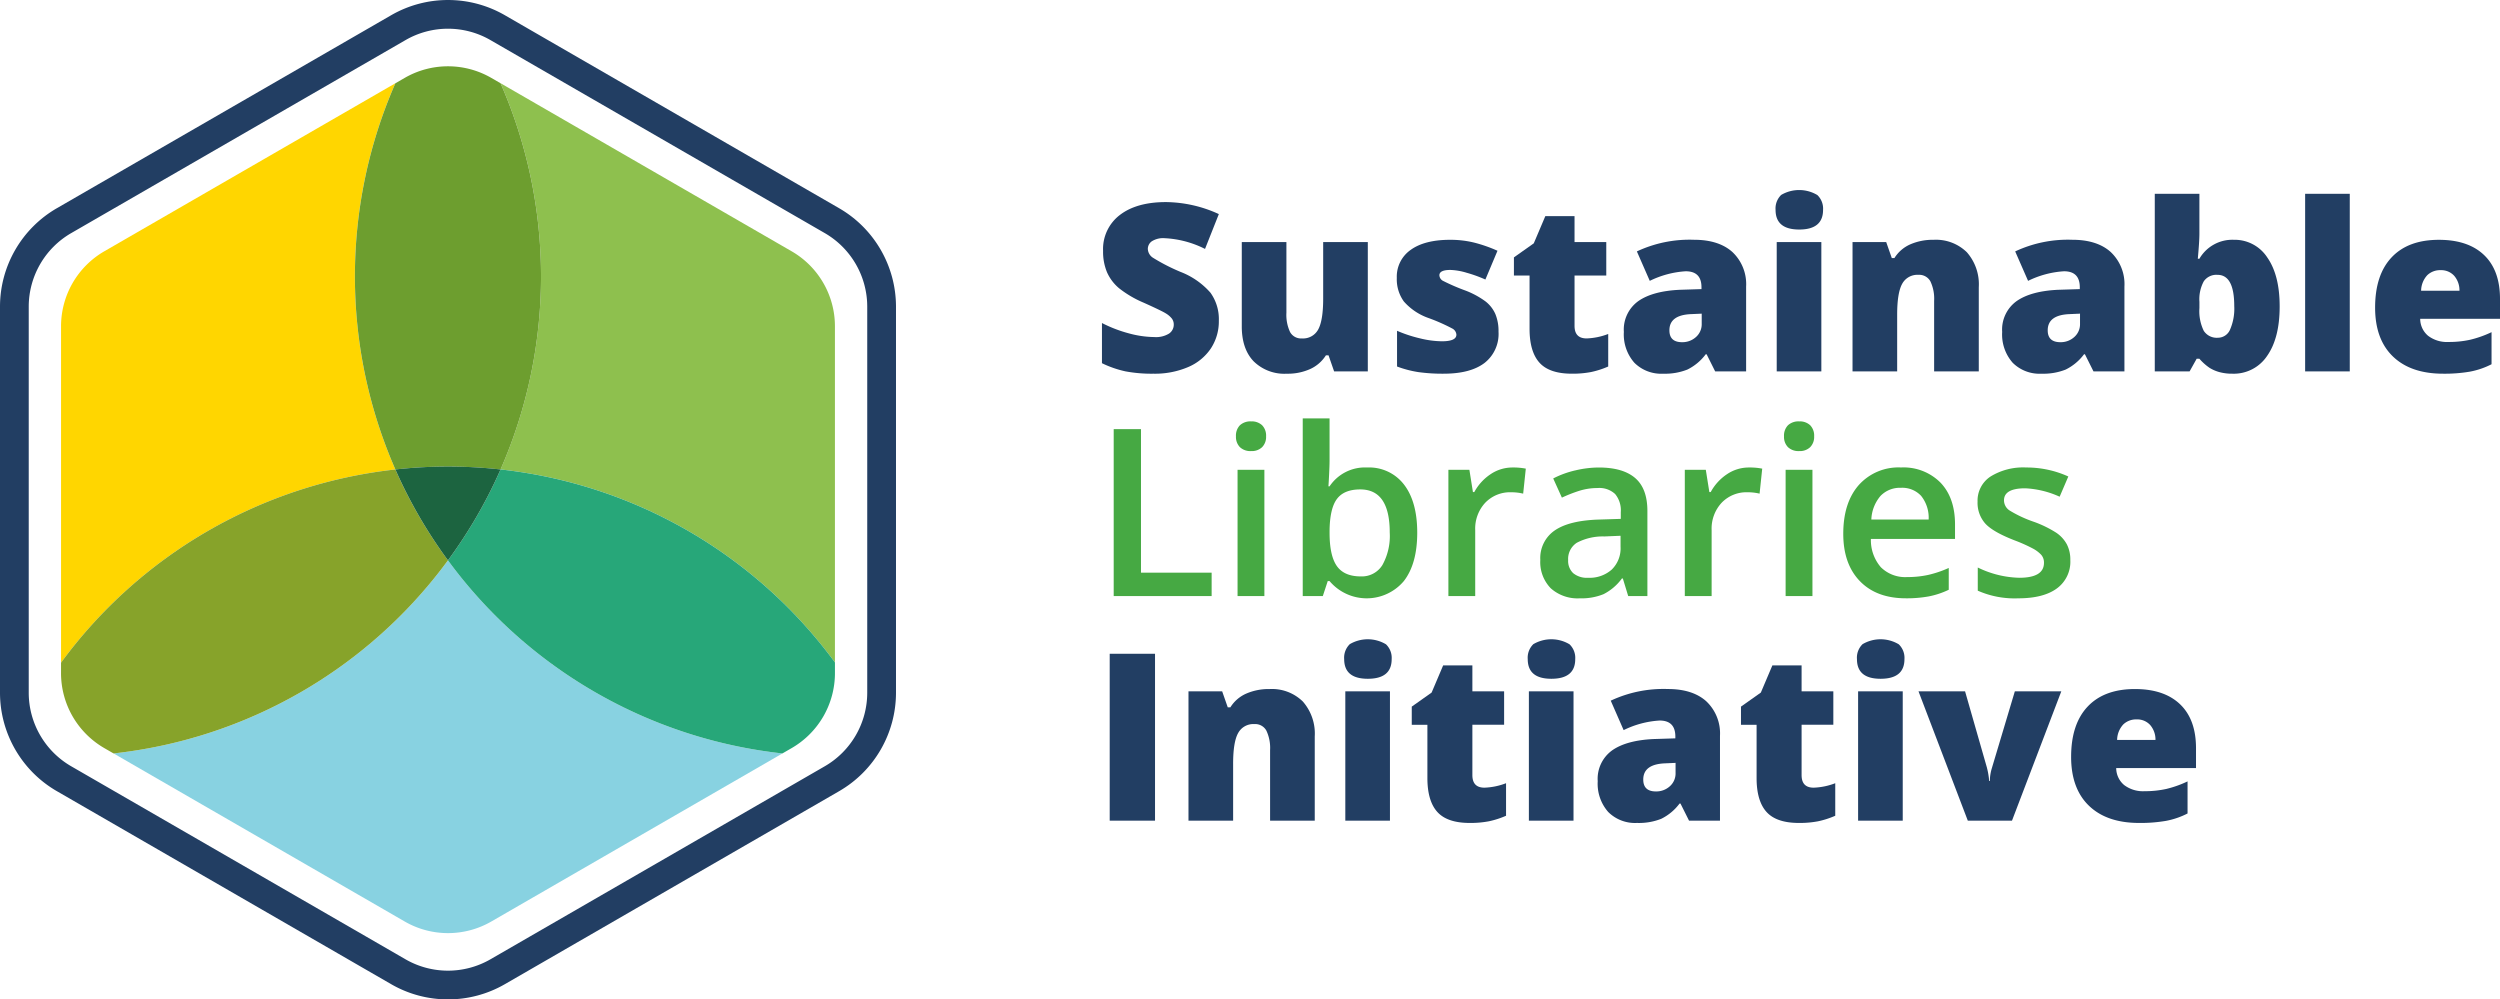 <svg xmlns="http://www.w3.org/2000/svg" width="500" height="199.88" viewBox="0 0 500 199.88">
  <g id="logo" transform="translate(-9.711 -7.667)">
    <path id="Path_23988" data-name="Path 23988" d="M99.311,207.546a22.68,22.68,0,0,1-11.347-3.031l-66.9-38.627A22.757,22.757,0,0,1,9.711,146.234V68.979A22.759,22.759,0,0,1,21.059,49.324L87.964,10.7a22.76,22.76,0,0,1,22.7,0l66.9,38.627A22.76,22.76,0,0,1,188.91,68.979v77.255a22.758,22.758,0,0,1-11.347,19.654l-66.9,38.627A22.69,22.69,0,0,1,99.311,207.546Zm0-194.136a16.943,16.943,0,0,0-8.474,2.264L23.932,54.3a17,17,0,0,0-8.474,14.678v77.255a17,17,0,0,0,8.474,14.678l66.9,38.627a17,17,0,0,0,16.947,0l66.905-38.627a17,17,0,0,0,8.474-14.678V68.979A17,17,0,0,0,174.69,54.3L107.784,15.675A16.941,16.941,0,0,0,99.311,13.411Z" transform="translate(0 0)" fill="#223e63"/>
    <path id="Path_23989" data-name="Path 23989" d="M107.021,161.172a95.911,95.911,0,0,1-66.878,38.62L38.3,198.726l60.073,34.682a17.315,17.315,0,0,0,17.318,0l60.072-34.682-1.848,1.067A95.915,95.915,0,0,1,107.021,161.172Z" transform="translate(-7.717 -41.439)" fill="#88d2e1"/>
    <path id="Path_23990" data-name="Path 23990" d="M93.3,107.721a96.207,96.207,0,0,1-.006-77.24l-58.2,33.6a17.317,17.317,0,0,0-8.658,15V146.36A95.909,95.909,0,0,1,93.3,107.721Z" transform="translate(-4.515 -6.159)" fill="#ffd600"/>
    <path id="Path_23991" data-name="Path 23991" d="M103.819,154.453A95.89,95.89,0,0,1,93.3,136.282a95.909,95.909,0,0,0-66.868,38.639v2.087a17.319,17.319,0,0,0,8.658,15l1.846,1.066A95.911,95.911,0,0,0,103.819,154.453Z" transform="translate(-4.515 -34.72)" fill="#87a32a"/>
    <path id="Path_23992" data-name="Path 23992" d="M204.375,63.686,144.3,29l1.851,1.07a96.211,96.211,0,0,1,0,77.245,95.9,95.9,0,0,1,66.879,38.6V78.684A17.317,17.317,0,0,0,204.375,63.686Z" transform="translate(-36.333 -5.76)" fill="#8ec04e"/>
    <path id="Path_23993" data-name="Path 23993" d="M142.95,136.276a95.879,95.879,0,0,1-10.517,18.175,95.915,95.915,0,0,0,66.889,38.621l1.848-1.067a17.319,17.319,0,0,0,8.658-15v-2.133A95.9,95.9,0,0,0,142.95,136.276Z" transform="translate(-33.129 -34.718)" fill="#27a779"/>
    <path id="Path_23994" data-name="Path 23994" d="M115.037,106.464a95.558,95.558,0,0,1,21.032,0,96.211,96.211,0,0,0,0-77.245l-1.851-1.07a17.319,17.319,0,0,0-17.318,0l-1.869,1.079a96.207,96.207,0,0,0,.006,77.24Z" transform="translate(-26.248 -4.902)" fill="#6d9e2f"/>
    <path id="Path_23995" data-name="Path 23995" d="M118.03,136.067a95.887,95.887,0,0,0,10.515,18.171,95.877,95.877,0,0,0,10.517-18.175,95.563,95.563,0,0,0-21.032,0Z" transform="translate(-29.241 -34.504)" fill="#1c6440"/>
    <g id="Group_3950" data-name="Group 3950" transform="translate(232.451 91.35)">
      <path id="Path_23996" data-name="Path 23996" d="M314.813,158.612V125.233h5.457v28.7H334.4v4.68Z" transform="translate(-314.813 -123.087)" fill="#46a943"/>
      <path id="Path_23997" data-name="Path 23997" d="M348.307,126.1a2.97,2.97,0,0,1,.788-2.215,3.071,3.071,0,0,1,2.249-.776,3.006,3.006,0,0,1,2.2.776,2.97,2.97,0,0,1,.788,2.215,2.912,2.912,0,0,1-.788,2.157,2.976,2.976,0,0,1-2.2.788,3.04,3.04,0,0,1-2.249-.788A2.913,2.913,0,0,1,348.307,126.1Zm5.685,31.94h-5.365V132.786h5.365Z" transform="translate(-323.855 -122.512)" fill="#46a943"/>
      <path id="Path_23998" data-name="Path 23998" d="M379.5,132.11a8.765,8.765,0,0,1,7.363,3.425q2.637,3.425,2.637,9.612,0,6.211-2.671,9.669a9.722,9.722,0,0,1-14.862.011H371.6l-.982,2.991H366.6V122.293h5.366v8.447q0,.936-.092,2.785t-.137,2.352h.229A8.517,8.517,0,0,1,379.5,132.11Zm-1.392,4.384q-3.243,0-4.669,1.906t-1.472,6.381v.365q0,4.613,1.461,6.679t4.772,2.066a4.837,4.837,0,0,0,4.326-2.26A11.987,11.987,0,0,0,384,145.1Q384,136.494,378.109,136.494Z" transform="translate(-328.793 -122.293)" fill="#46a943"/>
      <path id="Path_23999" data-name="Path 23999" d="M419.315,135.74a12.944,12.944,0,0,1,2.671.228l-.526,5a10.138,10.138,0,0,0-2.374-.274,6.873,6.873,0,0,0-5.217,2.1,7.594,7.594,0,0,0-2,5.456v13.2h-5.365V136.2h4.2l.707,4.452h.275a10,10,0,0,1,3.276-3.585A7.789,7.789,0,0,1,419.315,135.74Z" transform="translate(-339.566 -125.923)" fill="#46a943"/>
      <path id="Path_24000" data-name="Path 24000" d="M449.262,161.448l-1.073-3.516h-.182a10.341,10.341,0,0,1-3.676,3.139,11.622,11.622,0,0,1-4.749.834,8.037,8.037,0,0,1-5.81-2.01,7.517,7.517,0,0,1-2.089-5.684,6.677,6.677,0,0,1,2.9-5.891q2.9-1.986,8.836-2.169l4.361-.137v-1.348a5.107,5.107,0,0,0-1.13-3.619,4.613,4.613,0,0,0-3.5-1.2,12.125,12.125,0,0,0-3.722.57A28.333,28.333,0,0,0,436,141.767l-1.735-3.835a18.673,18.673,0,0,1,4.5-1.632,20.684,20.684,0,0,1,4.612-.56q4.817,0,7.271,2.1t2.454,6.6v17.009Zm-7.991-3.653a6.645,6.645,0,0,0,4.691-1.632,5.916,5.916,0,0,0,1.77-4.577v-2.192l-3.242.137a11.1,11.1,0,0,0-5.514,1.267,3.849,3.849,0,0,0-1.724,3.459,3.374,3.374,0,0,0,1.005,2.614A4.316,4.316,0,0,0,441.271,157.795Z" transform="translate(-346.362 -125.923)" fill="#46a943"/>
      <path id="Path_24001" data-name="Path 24001" d="M484.082,135.74a12.939,12.939,0,0,1,2.671.228l-.525,5a10.15,10.15,0,0,0-2.375-.274,6.872,6.872,0,0,0-5.217,2.1,7.593,7.593,0,0,0-2,5.456v13.2h-5.365V136.2h4.2l.708,4.452h.274a10,10,0,0,1,3.276-3.585A7.787,7.787,0,0,1,484.082,135.74Z" transform="translate(-357.05 -125.923)" fill="#46a943"/>
      <path id="Path_24002" data-name="Path 24002" d="M498.45,126.1a2.973,2.973,0,0,1,.788-2.215,3.071,3.071,0,0,1,2.249-.776,3.006,3.006,0,0,1,2.2.776,2.971,2.971,0,0,1,.788,2.215,2.913,2.913,0,0,1-.788,2.157,2.976,2.976,0,0,1-2.2.788,3.04,3.04,0,0,1-2.249-.788A2.915,2.915,0,0,1,498.45,126.1Zm5.685,31.94H498.77V132.786h5.365Z" transform="translate(-364.386 -122.512)" fill="#46a943"/>
      <path id="Path_24003" data-name="Path 24003" d="M527.215,161.9q-5.891,0-9.213-3.436t-3.322-9.464q0-6.187,3.082-9.726a10.646,10.646,0,0,1,8.47-3.539,10.407,10.407,0,0,1,7.9,3.037q2.9,3.037,2.9,8.356v2.9H520.206a8.293,8.293,0,0,0,1.986,5.651,6.918,6.918,0,0,0,5.274,1.975,19.453,19.453,0,0,0,4.166-.423,21.813,21.813,0,0,0,4.144-1.4v4.361a16.455,16.455,0,0,1-3.972,1.324A24.385,24.385,0,0,1,527.215,161.9Zm-.982-22.1a5.393,5.393,0,0,0-4.1,1.621,7.726,7.726,0,0,0-1.838,4.726h11.461a6.992,6.992,0,0,0-1.507-4.737A5.153,5.153,0,0,0,526.233,139.8Z" transform="translate(-368.767 -125.923)" fill="#46a943"/>
      <path id="Path_24004" data-name="Path 24004" d="M570.02,154.256a6.606,6.606,0,0,1-2.694,5.673q-2.694,1.975-7.717,1.976a18.223,18.223,0,0,1-8.1-1.53V155.74a19.9,19.9,0,0,0,8.287,2.054q4.954,0,4.954-2.99a2.364,2.364,0,0,0-.548-1.6,6.46,6.46,0,0,0-1.8-1.324,31.082,31.082,0,0,0-3.493-1.553q-4.361-1.69-5.9-3.379a6.251,6.251,0,0,1-1.541-4.383,5.757,5.757,0,0,1,2.614-5.034,12.407,12.407,0,0,1,7.111-1.792,20.142,20.142,0,0,1,8.425,1.8l-1.735,4.042A18.743,18.743,0,0,0,561,139.9q-4.247,0-4.246,2.42a2.434,2.434,0,0,0,1.107,2.009,24.31,24.31,0,0,0,4.829,2.26,22.092,22.092,0,0,1,4.543,2.215,6.625,6.625,0,0,1,2.1,2.317A6.712,6.712,0,0,1,570.02,154.256Z" transform="translate(-378.695 -125.923)" fill="#46a943"/>
    </g>
    <g id="Group_3951" data-name="Group 3951" transform="translate(230.099 45.672)">
      <path id="Path_24005" data-name="Path 24005" d="M334.971,86.761a9.843,9.843,0,0,1-1.575,5.513,10.31,10.31,0,0,1-4.543,3.744,16.838,16.838,0,0,1-6.964,1.336,28.2,28.2,0,0,1-5.594-.468,20.765,20.765,0,0,1-4.7-1.633V87.218a26.806,26.806,0,0,0,5.365,2.066,19.985,19.985,0,0,0,5.115.742,4.968,4.968,0,0,0,2.945-.7,2.142,2.142,0,0,0,.936-1.792,1.972,1.972,0,0,0-.377-1.2,4.394,4.394,0,0,0-1.21-1.039q-.833-.525-4.44-2.146a21.246,21.246,0,0,1-4.9-2.876,8.821,8.821,0,0,1-2.42-3.2,10.611,10.611,0,0,1-.788-4.269,8.555,8.555,0,0,1,3.356-7.192q3.356-2.58,9.223-2.58a25.887,25.887,0,0,1,10.571,2.4L332.209,72.4a20.029,20.029,0,0,0-8.082-2.146,4.209,4.209,0,0,0-2.557.617,1.864,1.864,0,0,0-.8,1.529,2.208,2.208,0,0,0,1.016,1.758A38.687,38.687,0,0,0,327.3,76.99a15.249,15.249,0,0,1,5.994,4.166A9.052,9.052,0,0,1,334.971,86.761Z" transform="translate(-311.592 -60.62)" fill="#223e63"/>
      <path id="Path_24006" data-name="Path 24006" d="M368.372,99.853l-1.119-3.22h-.525a7.262,7.262,0,0,1-3.117,2.729,10.862,10.862,0,0,1-4.692.948,8.765,8.765,0,0,1-6.643-2.478q-2.375-2.477-2.374-7V73.985h8.926V88.118a8.116,8.116,0,0,0,.72,3.836,2.49,2.49,0,0,0,2.362,1.3A3.44,3.44,0,0,0,365.2,91.44q.981-1.816.981-6.13V73.985h8.927V99.853Z" transform="translate(-321.934 -63.574)" fill="#223e63"/>
      <path id="Path_24007" data-name="Path 24007" d="M412.713,91.739a7.354,7.354,0,0,1-2.83,6.278q-2.832,2.123-8.128,2.124a35.246,35.246,0,0,1-5-.309,21.2,21.2,0,0,1-4.337-1.13V91.557a26.828,26.828,0,0,0,4.555,1.507,19.193,19.193,0,0,0,4.417.594q2.9,0,2.9-1.324a1.5,1.5,0,0,0-.81-1.221,37.172,37.172,0,0,0-4.715-2.089,11.733,11.733,0,0,1-4.978-3.322,7.564,7.564,0,0,1-1.416-4.715,6.529,6.529,0,0,1,2.785-5.616q2.786-2.008,7.877-2.009a19.853,19.853,0,0,1,4.806.559,28.6,28.6,0,0,1,4.669,1.632l-2.42,5.754a27.173,27.173,0,0,0-3.767-1.359,12.56,12.56,0,0,0-3.242-.559q-2.191,0-2.192,1.073a1.336,1.336,0,0,0,.765,1.13A40.962,40.962,0,0,0,406.07,83.5a16.968,16.968,0,0,1,4.052,2.192,6.567,6.567,0,0,1,1.964,2.522A8.87,8.87,0,0,1,412.713,91.739Z" transform="translate(-333.398 -63.406)" fill="#223e63"/>
      <path id="Path_24008" data-name="Path 24008" d="M439,91.338a13.262,13.262,0,0,0,4.315-.891v6.507a17.559,17.559,0,0,1-3.436,1.107,19.465,19.465,0,0,1-3.825.331q-4.5,0-6.484-2.2t-1.986-6.77V78.759h-3.128V75.128l3.973-2.809,2.306-5.434h5.844v5.183h6.348v6.69H436.58V88.827Q436.58,91.339,439,91.338Z" transform="translate(-342.06 -61.658)" fill="#223e63"/>
      <path id="Path_24009" data-name="Path 24009" d="M472.838,99.684l-1.712-3.425h-.183a10.165,10.165,0,0,1-3.676,3.059,12.136,12.136,0,0,1-4.84.823,7.591,7.591,0,0,1-5.753-2.192,8.546,8.546,0,0,1-2.1-6.164,7.013,7.013,0,0,1,2.877-6.154q2.877-2.02,8.333-2.272l4.315-.137v-.366q0-3.2-3.151-3.2a18.85,18.85,0,0,0-7.192,1.918l-2.579-5.89a24.808,24.808,0,0,1,11.415-2.329q4.977,0,7.706,2.466a8.819,8.819,0,0,1,2.728,6.895V99.684Zm-6.621-5.845a4.027,4.027,0,0,0,2.774-1.027,3.412,3.412,0,0,0,1.153-2.671V88.132l-2.055.091q-4.407.16-4.406,3.242Q463.683,93.839,466.217,93.839Z" transform="translate(-350.19 -63.406)" fill="#223e63"/>
      <path id="Path_24010" data-name="Path 24010" d="M496.136,63.7a3.772,3.772,0,0,1,1.119-2.991,7.092,7.092,0,0,1,7.238.023,3.745,3.745,0,0,1,1.141,2.968q0,3.927-4.772,3.927Q496.136,67.624,496.136,63.7ZM505.291,96h-8.926V70.136h8.926Z" transform="translate(-361.41 -59.725)" fill="#223e63"/>
      <path id="Path_24011" data-name="Path 24011" d="M533.538,99.684V85.574a8.091,8.091,0,0,0-.742-3.893,2.536,2.536,0,0,0-2.386-1.313,3.454,3.454,0,0,0-3.265,1.8q-1,1.8-1,6.188V99.684h-8.927V73.816h6.735l1.118,3.2h.525a7.078,7.078,0,0,1,3.163-2.74,11.172,11.172,0,0,1,4.646-.913,8.814,8.814,0,0,1,6.678,2.489,9.716,9.716,0,0,1,2.386,7.008V99.684Z" transform="translate(-367.1 -63.406)" fill="#223e63"/>
      <path id="Path_24012" data-name="Path 24012" d="M576.478,99.684l-1.713-3.425h-.183a10.158,10.158,0,0,1-3.676,3.059,12.137,12.137,0,0,1-4.84.823,7.588,7.588,0,0,1-5.753-2.192,8.546,8.546,0,0,1-2.1-6.164,7.013,7.013,0,0,1,2.877-6.154q2.876-2.02,8.333-2.272l4.315-.137v-.366q0-3.2-3.151-3.2a18.847,18.847,0,0,0-7.192,1.918l-2.579-5.89a24.805,24.805,0,0,1,11.415-2.329q4.978,0,7.706,2.466a8.819,8.819,0,0,1,2.728,6.895V99.684Zm-6.621-5.845a4.025,4.025,0,0,0,2.773-1.027,3.41,3.41,0,0,0,1.153-2.671V88.132l-2.054.091q-4.407.16-4.407,3.242Q567.323,93.839,569.857,93.839Z" transform="translate(-378.167 -63.406)" fill="#223e63"/>
      <path id="Path_24013" data-name="Path 24013" d="M615.825,69.958a7.772,7.772,0,0,1,6.7,3.539Q625,77.036,625,83.291q0,6.3-2.5,9.874a8.015,8.015,0,0,1-6.952,3.574,9.63,9.63,0,0,1-2.557-.309,7.5,7.5,0,0,1-2-.856,10.451,10.451,0,0,1-2.044-1.827H608.4l-1.415,2.535h-6.963V60.757h8.926v8.036q0,1.439-.319,4.954h.319a7.608,7.608,0,0,1,6.873-3.79Zm-3.265,7.009a3.056,3.056,0,0,0-2.74,1.3,7.525,7.525,0,0,0-.868,4.087V83.61a8.939,8.939,0,0,0,.868,4.555,3.087,3.087,0,0,0,2.831,1.381,2.635,2.635,0,0,0,2.42-1.609,10.481,10.481,0,0,0,.845-4.737Q615.916,76.966,612.56,76.967Z" transform="translate(-389.455 -60.004)" fill="#223e63"/>
      <path id="Path_24014" data-name="Path 24014" d="M650.139,96.282h-8.927V60.757h8.927Z" transform="translate(-400.573 -60.004)" fill="#223e63"/>
      <path id="Path_24015" data-name="Path 24015" d="M673.99,100.141q-6.462,0-10.034-3.436t-3.573-9.783q0-6.552,3.31-10.057t9.453-3.5q5.845,0,9.03,3.048t3.185,8.778v3.973H669.4a4.428,4.428,0,0,0,1.586,3.4,6.219,6.219,0,0,0,4.076,1.232,19.71,19.71,0,0,0,4.326-.445,21.465,21.465,0,0,0,4.281-1.518v6.416a15.747,15.747,0,0,1-4.338,1.483A29.965,29.965,0,0,1,673.99,100.141Zm-.525-20.709a3.712,3.712,0,0,0-2.637.994,4.662,4.662,0,0,0-1.245,3.117h7.671a4.453,4.453,0,0,0-1.062-2.991A3.507,3.507,0,0,0,673.465,79.433Z" transform="translate(-405.748 -63.406)" fill="#223e63"/>
      <path id="Path_24016" data-name="Path 24016" d="M313.719,220.148V186.769h9.064v33.379Z" transform="translate(-312.166 -94.021)" fill="#223e63"/>
      <path id="Path_24017" data-name="Path 24017" d="M351.621,222.756V208.647a8.1,8.1,0,0,0-.742-3.893,2.537,2.537,0,0,0-2.386-1.313,3.453,3.453,0,0,0-3.265,1.8q-1.005,1.8-1,6.187v11.324H335.3V196.889h6.735l1.119,3.2h.525a7.077,7.077,0,0,1,3.163-2.74,11.174,11.174,0,0,1,4.646-.913,8.815,8.815,0,0,1,6.678,2.489,9.719,9.719,0,0,1,2.386,7.009v16.826Z" transform="translate(-317.991 -96.629)" fill="#223e63"/>
      <path id="Path_24018" data-name="Path 24018" d="M377.954,186.77a3.772,3.772,0,0,1,1.118-2.991,7.091,7.091,0,0,1,7.238.023,3.746,3.746,0,0,1,1.141,2.968q0,3.927-4.772,3.927Q377.954,190.7,377.954,186.77Zm9.155,32.305h-8.927V193.208h8.927Z" transform="translate(-329.506 -92.948)" fill="#223e63"/>
      <path id="Path_24019" data-name="Path 24019" d="M411.011,214.411a13.264,13.264,0,0,0,4.315-.891v6.507a17.562,17.562,0,0,1-3.436,1.108,19.46,19.46,0,0,1-3.824.331q-4.5,0-6.484-2.2t-1.986-6.77V201.831h-3.128V198.2l3.972-2.809,2.306-5.433h5.845v5.183h6.347v6.689h-6.347V211.9Q408.591,214.411,411.011,214.411Z" transform="translate(-334.504 -94.882)" fill="#223e63"/>
      <path id="Path_24020" data-name="Path 24020" d="M428.242,186.77a3.77,3.77,0,0,1,1.118-2.991,7.089,7.089,0,0,1,7.238.023,3.746,3.746,0,0,1,1.141,2.968q0,3.927-4.772,3.927Q428.241,190.7,428.242,186.77Zm9.155,32.305H428.47V193.208H437.4Z" transform="translate(-343.082 -92.948)" fill="#223e63"/>
      <path id="Path_24021" data-name="Path 24021" d="M465.677,222.756l-1.713-3.425h-.182a10.172,10.172,0,0,1-3.676,3.06,12.138,12.138,0,0,1-4.84.822,7.59,7.59,0,0,1-5.753-2.192,8.546,8.546,0,0,1-2.1-6.164,7.012,7.012,0,0,1,2.877-6.153q2.876-2.021,8.334-2.272l4.315-.137v-.365q0-3.2-3.151-3.2a18.836,18.836,0,0,0-7.192,1.919l-2.579-5.891a24.807,24.807,0,0,1,11.415-2.329q4.977,0,7.706,2.466a8.819,8.819,0,0,1,2.728,6.895v16.964Zm-6.621-5.844a4.026,4.026,0,0,0,2.773-1.028,3.41,3.41,0,0,0,1.153-2.671V211.2l-2.055.091q-4.406.16-4.406,3.242Q456.522,216.912,459.056,216.912Z" transform="translate(-348.257 -96.629)" fill="#223e63"/>
      <path id="Path_24022" data-name="Path 24022" d="M501.2,214.411a13.261,13.261,0,0,0,4.315-.891v6.507a17.561,17.561,0,0,1-3.436,1.108,19.469,19.469,0,0,1-3.825.331q-4.5,0-6.484-2.2t-1.987-6.77V201.831H486.66V198.2l3.973-2.809,2.306-5.433h5.844v5.183h6.348v6.689h-6.348V211.9Q498.783,214.411,501.2,214.411Z" transform="translate(-358.852 -94.882)" fill="#223e63"/>
      <path id="Path_24023" data-name="Path 24023" d="M518.434,186.77a3.77,3.77,0,0,1,1.118-2.991,7.09,7.09,0,0,1,7.238.023,3.747,3.747,0,0,1,1.141,2.968q0,3.927-4.772,3.927Q518.433,190.7,518.434,186.77Zm9.155,32.305h-8.927V193.208h8.927Z" transform="translate(-367.429 -92.948)" fill="#223e63"/>
      <path id="Path_24024" data-name="Path 24024" d="M545.153,222.925l-9.863-25.867h9.315l4.383,15.3c.015.077.045.206.091.389s.091.4.137.65.087.518.125.8a5.908,5.908,0,0,1,.057.788h.16a9.173,9.173,0,0,1,.41-2.58l4.59-15.342h9.292l-9.863,25.867Z" transform="translate(-371.979 -96.798)" fill="#223e63"/>
      <path id="Path_24025" data-name="Path 24025" d="M590.71,223.213q-6.461,0-10.034-3.436t-3.572-9.783q0-6.553,3.31-10.057t9.452-3.505q5.844,0,9.03,3.048t3.184,8.779v3.972H586.121a4.429,4.429,0,0,0,1.587,3.4,6.215,6.215,0,0,0,4.075,1.233,19.712,19.712,0,0,0,4.327-.445,21.406,21.406,0,0,0,4.28-1.518v6.416a15.738,15.738,0,0,1-4.338,1.484A30.036,30.036,0,0,1,590.71,223.213Zm-.525-20.708a3.71,3.71,0,0,0-2.637.993,4.662,4.662,0,0,0-1.245,3.117h7.671a4.455,4.455,0,0,0-1.062-2.991A3.506,3.506,0,0,0,590.185,202.505Z" transform="translate(-383.267 -96.629)" fill="#223e63"/>
    </g>
  </g>
</svg>
